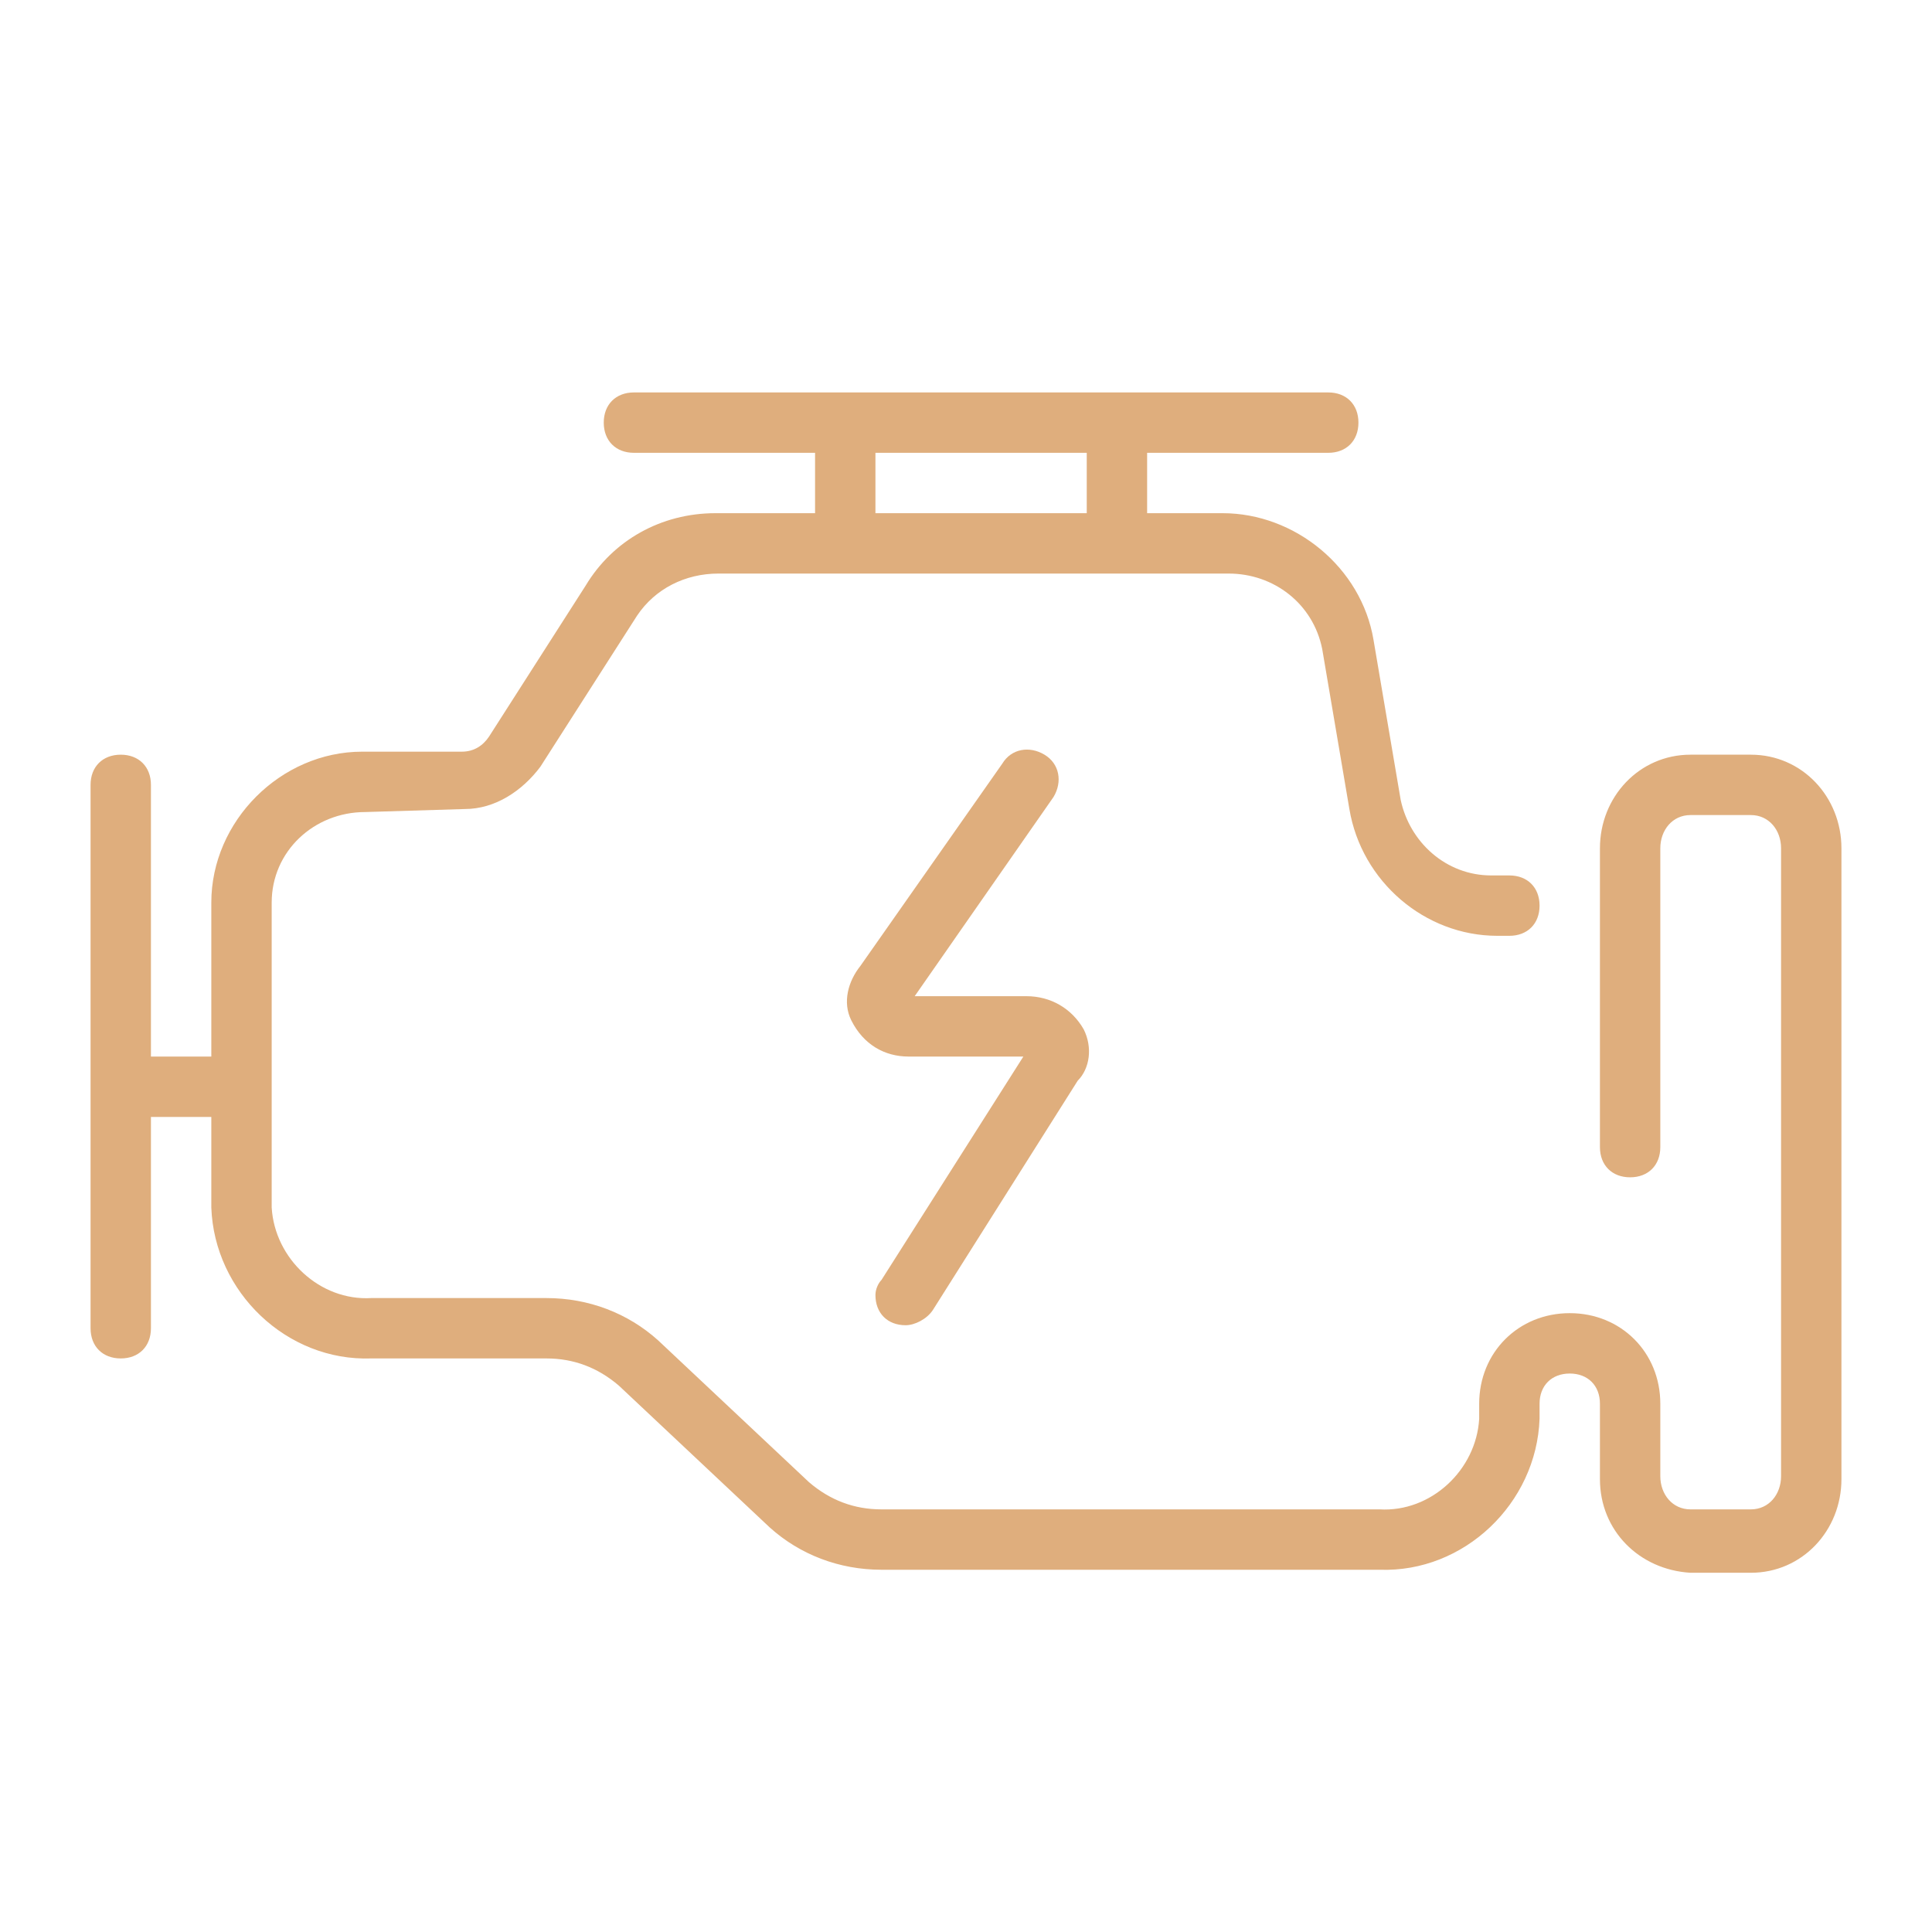 <svg xmlns="http://www.w3.org/2000/svg" xmlns:xlink="http://www.w3.org/1999/xlink" id="Calque_1" x="0px" y="0px" viewBox="0 0 64 64" style="enable-background:new 0 0 64 64;" xml:space="preserve"><style type="text/css">	.st0{fill:#DFAE7D;}</style><g>	<path class="st0" d="M58,25h-2c-1.7,0-3,1.4-3,3.1V38c0,0.6,0.4,1,1,1s1-0.4,1-1v-9.9c0-0.6,0.4-1.1,1-1.1h2c0.6,0,1,0.5,1,1.1   v20.8c0,0.6-0.4,1.1-1,1.1h-2c-0.6,0-1-0.5-1-1.1v-2.4c0-1.7-1.3-3-3-3s-3,1.3-3,3V47c-0.1,1.7-1.6,3.1-3.3,3H29.2   c-0.9,0-1.7-0.3-2.4-0.9l-5-4.7c-1-0.9-2.3-1.4-3.7-1.4h-5.8c-1.7,0.1-3.2-1.3-3.3-3V29.9c0-1.7,1.4-3,3.1-3l3.3-0.1   c1,0,1.9-0.6,2.5-1.4l3.2-5c0.6-0.9,1.6-1.4,2.7-1.4h16.9c1.5,0,2.8,1,3.1,2.5l0.9,5.3c0.4,2.4,2.5,4.2,4.9,4.2H50c0.6,0,1-0.4,1-1   s-0.4-1-1-1h-0.6c-1.5,0-2.7-1.1-3-2.5l-0.9-5.3c-0.4-2.4-2.6-4.2-5-4.2H38v-2h6c0.6,0,1-0.4,1-1s-0.4-1-1-1H21c-0.6,0-1,0.4-1,1   s0.4,1,1,1h6v2h-3.3c-1.8,0-3.4,0.9-4.3,2.4l-3.2,5c-0.2,0.3-0.5,0.5-0.9,0.5L12,24.9c-2.7,0-5,2.3-5,5V35H5v-9c0-0.6-0.4-1-1-1   s-1,0.4-1,1v18c0,0.6,0.4,1,1,1s1-0.4,1-1v-7h2v3c0.1,2.8,2.5,5.1,5.3,5h5.8c0.9,0,1.7,0.3,2.4,0.9l5,4.7c1,0.9,2.3,1.4,3.7,1.4   h16.5c2.8,0.1,5.2-2.2,5.3-5v-0.5c0-0.6,0.4-1,1-1c0.6,0,1,0.4,1,1c0,0,0,0.1,0,0.1v2.4c0,1.7,1.3,3,3,3.1h2c1.7,0,3-1.4,3-3.1   V28.1C61,26.4,59.7,25,58,25z M29,15h7v2h-7V15z"></path>	<path class="st0" d="M30,43.9c-0.6,0-1-0.4-1-1c0-0.2,0.1-0.4,0.2-0.5l4.7-7.4l-3.8,0c-0.8,0-1.5-0.4-1.9-1.2   c-0.3-0.6-0.1-1.3,0.3-1.8l4.7-6.7c0.3-0.5,0.9-0.6,1.4-0.3c0.5,0.3,0.6,0.9,0.3,1.4c0,0,0,0,0,0L30.3,33l3.7,0   c0.8,0,1.5,0.4,1.9,1.1c0.3,0.6,0.2,1.3-0.2,1.7l-4.8,7.6C30.7,43.7,30.3,43.9,30,43.9z"></path></g></svg>